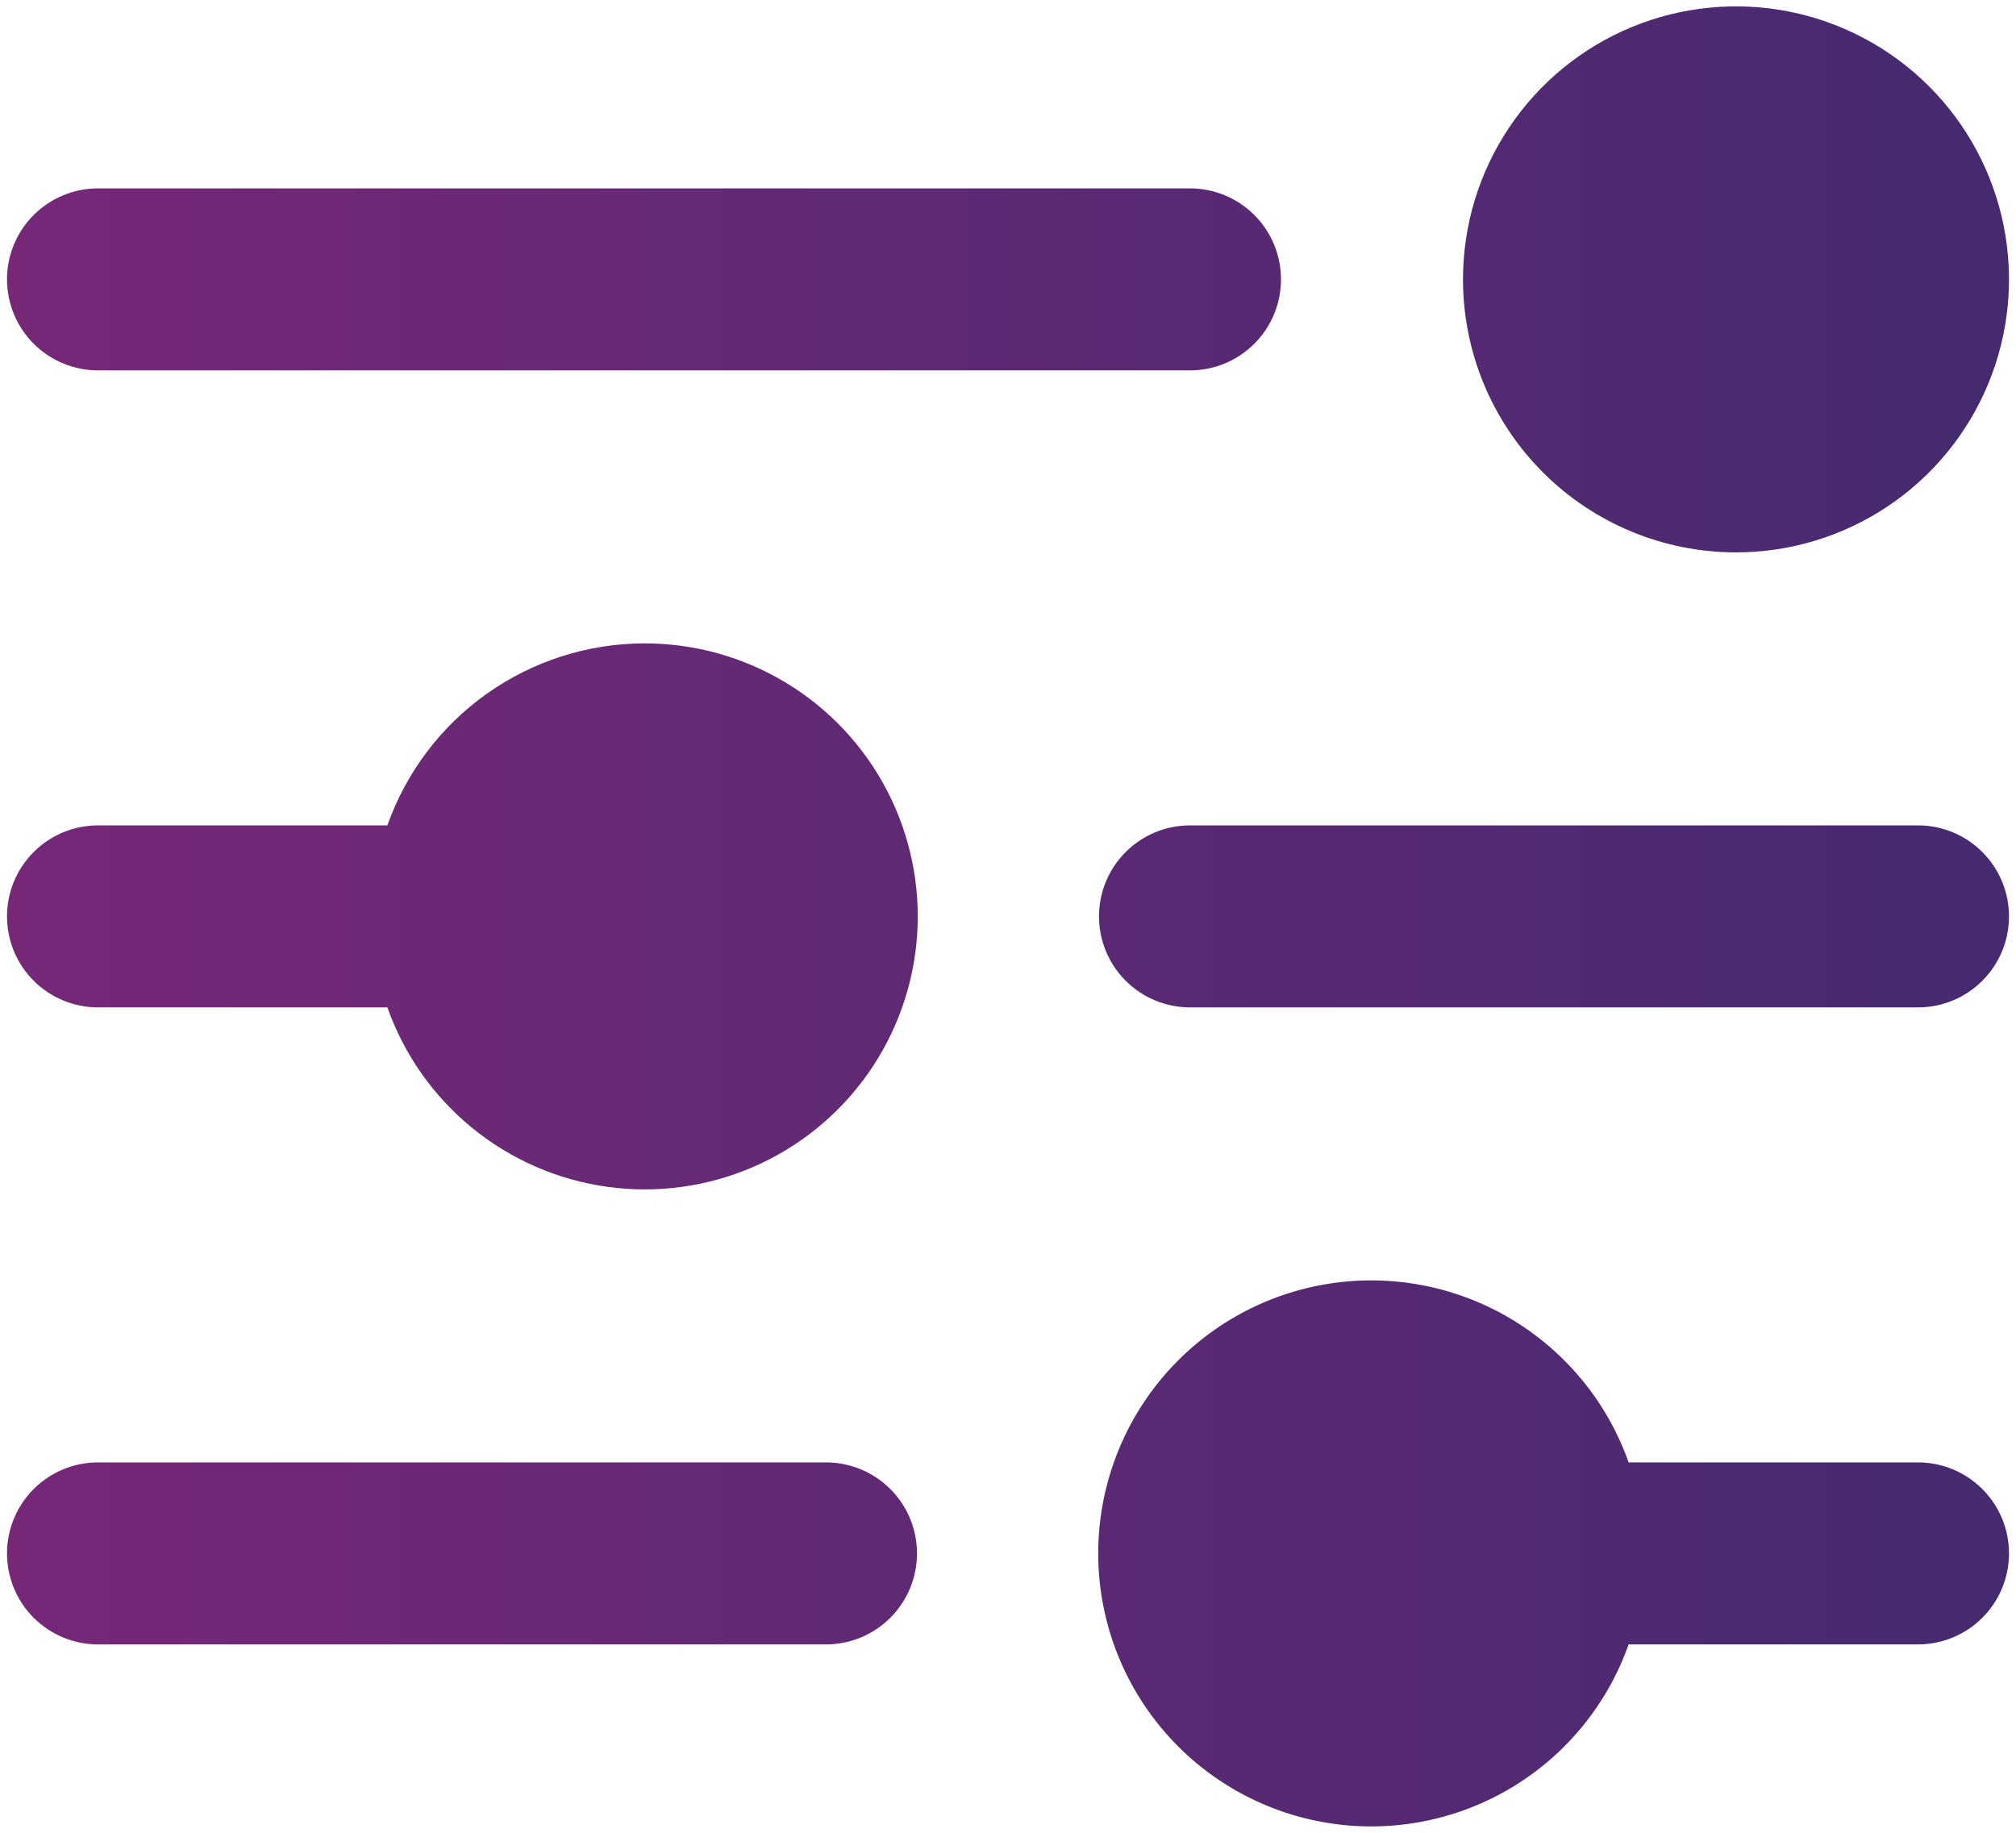 <svg width="264" height="240" viewBox="0 0 264 240" fill="none" xmlns="http://www.w3.org/2000/svg">
<path d="M191.583 36.583C191.583 29.513 193.68 22.601 197.608 16.722C201.537 10.843 207.12 6.26 213.652 3.555C220.185 0.849 227.373 0.141 234.308 1.52C241.243 2.9 247.613 6.304 252.612 11.304C257.612 16.304 261.017 22.674 262.396 29.609C263.776 36.544 263.068 43.732 260.362 50.264C257.656 56.797 253.074 62.38 247.195 66.308C241.316 70.237 234.404 72.333 227.333 72.333C217.852 72.333 208.759 68.567 202.054 61.862C195.35 55.158 191.583 46.065 191.583 36.583ZM12.833 48.5H155.833C158.994 48.5 162.025 47.244 164.26 45.01C166.495 42.775 167.75 39.744 167.75 36.583C167.75 33.423 166.495 30.392 164.26 28.157C162.025 25.922 158.994 24.667 155.833 24.667H12.833C9.673 24.667 6.642 25.922 4.407 28.157C2.172 30.392 0.917 33.423 0.917 36.583C0.917 39.744 2.172 42.775 4.407 45.01C6.642 47.244 9.673 48.5 12.833 48.5ZM84.333 84.25C76.958 84.271 69.769 86.572 63.752 90.839C57.736 95.106 53.187 101.129 50.728 108.083H12.833C9.673 108.083 6.642 109.339 4.407 111.574C2.172 113.808 0.917 116.839 0.917 120C0.917 123.16 2.172 126.191 4.407 128.426C6.642 130.661 9.673 131.917 12.833 131.917H50.728C52.914 138.1 56.759 143.563 61.842 147.707C66.925 151.851 73.05 154.518 79.547 155.414C86.044 156.311 92.662 155.403 98.678 152.79C104.693 150.177 109.874 145.959 113.652 140.599C117.431 135.239 119.663 128.942 120.103 122.399C120.543 115.855 119.175 109.317 116.148 103.499C113.121 97.681 108.551 92.808 102.94 89.412C97.329 86.017 90.892 84.231 84.333 84.25ZM251.167 108.083H155.833C152.673 108.083 149.642 109.339 147.407 111.574C145.172 113.808 143.917 116.839 143.917 120C143.917 123.16 145.172 126.191 147.407 128.426C149.642 130.661 152.673 131.917 155.833 131.917H251.167C254.327 131.917 257.358 130.661 259.593 128.426C261.828 126.191 263.083 123.16 263.083 120C263.083 116.839 261.828 113.808 259.593 111.574C257.358 109.339 254.327 108.083 251.167 108.083ZM108.167 191.5H12.833C9.673 191.5 6.642 192.755 4.407 194.99C2.172 197.225 0.917 200.256 0.917 203.417C0.917 206.577 2.172 209.608 4.407 211.843C6.642 214.078 9.673 215.333 12.833 215.333H108.167C111.327 215.333 114.358 214.078 116.593 211.843C118.828 209.608 120.083 206.577 120.083 203.417C120.083 200.256 118.828 197.225 116.593 194.99C114.358 192.755 111.327 191.5 108.167 191.5ZM251.167 191.5H213.272C210.461 183.549 204.929 176.848 197.655 172.581C190.381 168.314 181.833 166.755 173.521 168.181C165.209 169.608 157.669 173.926 152.233 180.374C146.798 186.822 143.816 194.983 143.816 203.417C143.816 211.85 146.798 220.012 152.233 226.459C157.669 232.907 165.209 237.226 173.521 238.652C181.833 240.078 190.381 238.52 197.655 234.253C204.929 229.985 210.461 223.284 213.272 215.333H251.167C254.327 215.333 257.358 214.078 259.593 211.843C261.828 209.608 263.083 206.577 263.083 203.417C263.083 200.256 261.828 197.225 259.593 194.99C257.358 192.755 254.327 191.5 251.167 191.5Z" fill="url(#paint0_linear_1728_636)"/>
<defs>
<linearGradient id="paint0_linear_1728_636" x1="0.917" y1="120" x2="263.083" y2="120" gradientUnits="userSpaceOnUse">
<stop stop-color="#762877"/>
<stop offset="1" stop-color="#452A70"/>
</linearGradient>
</defs>
</svg>
